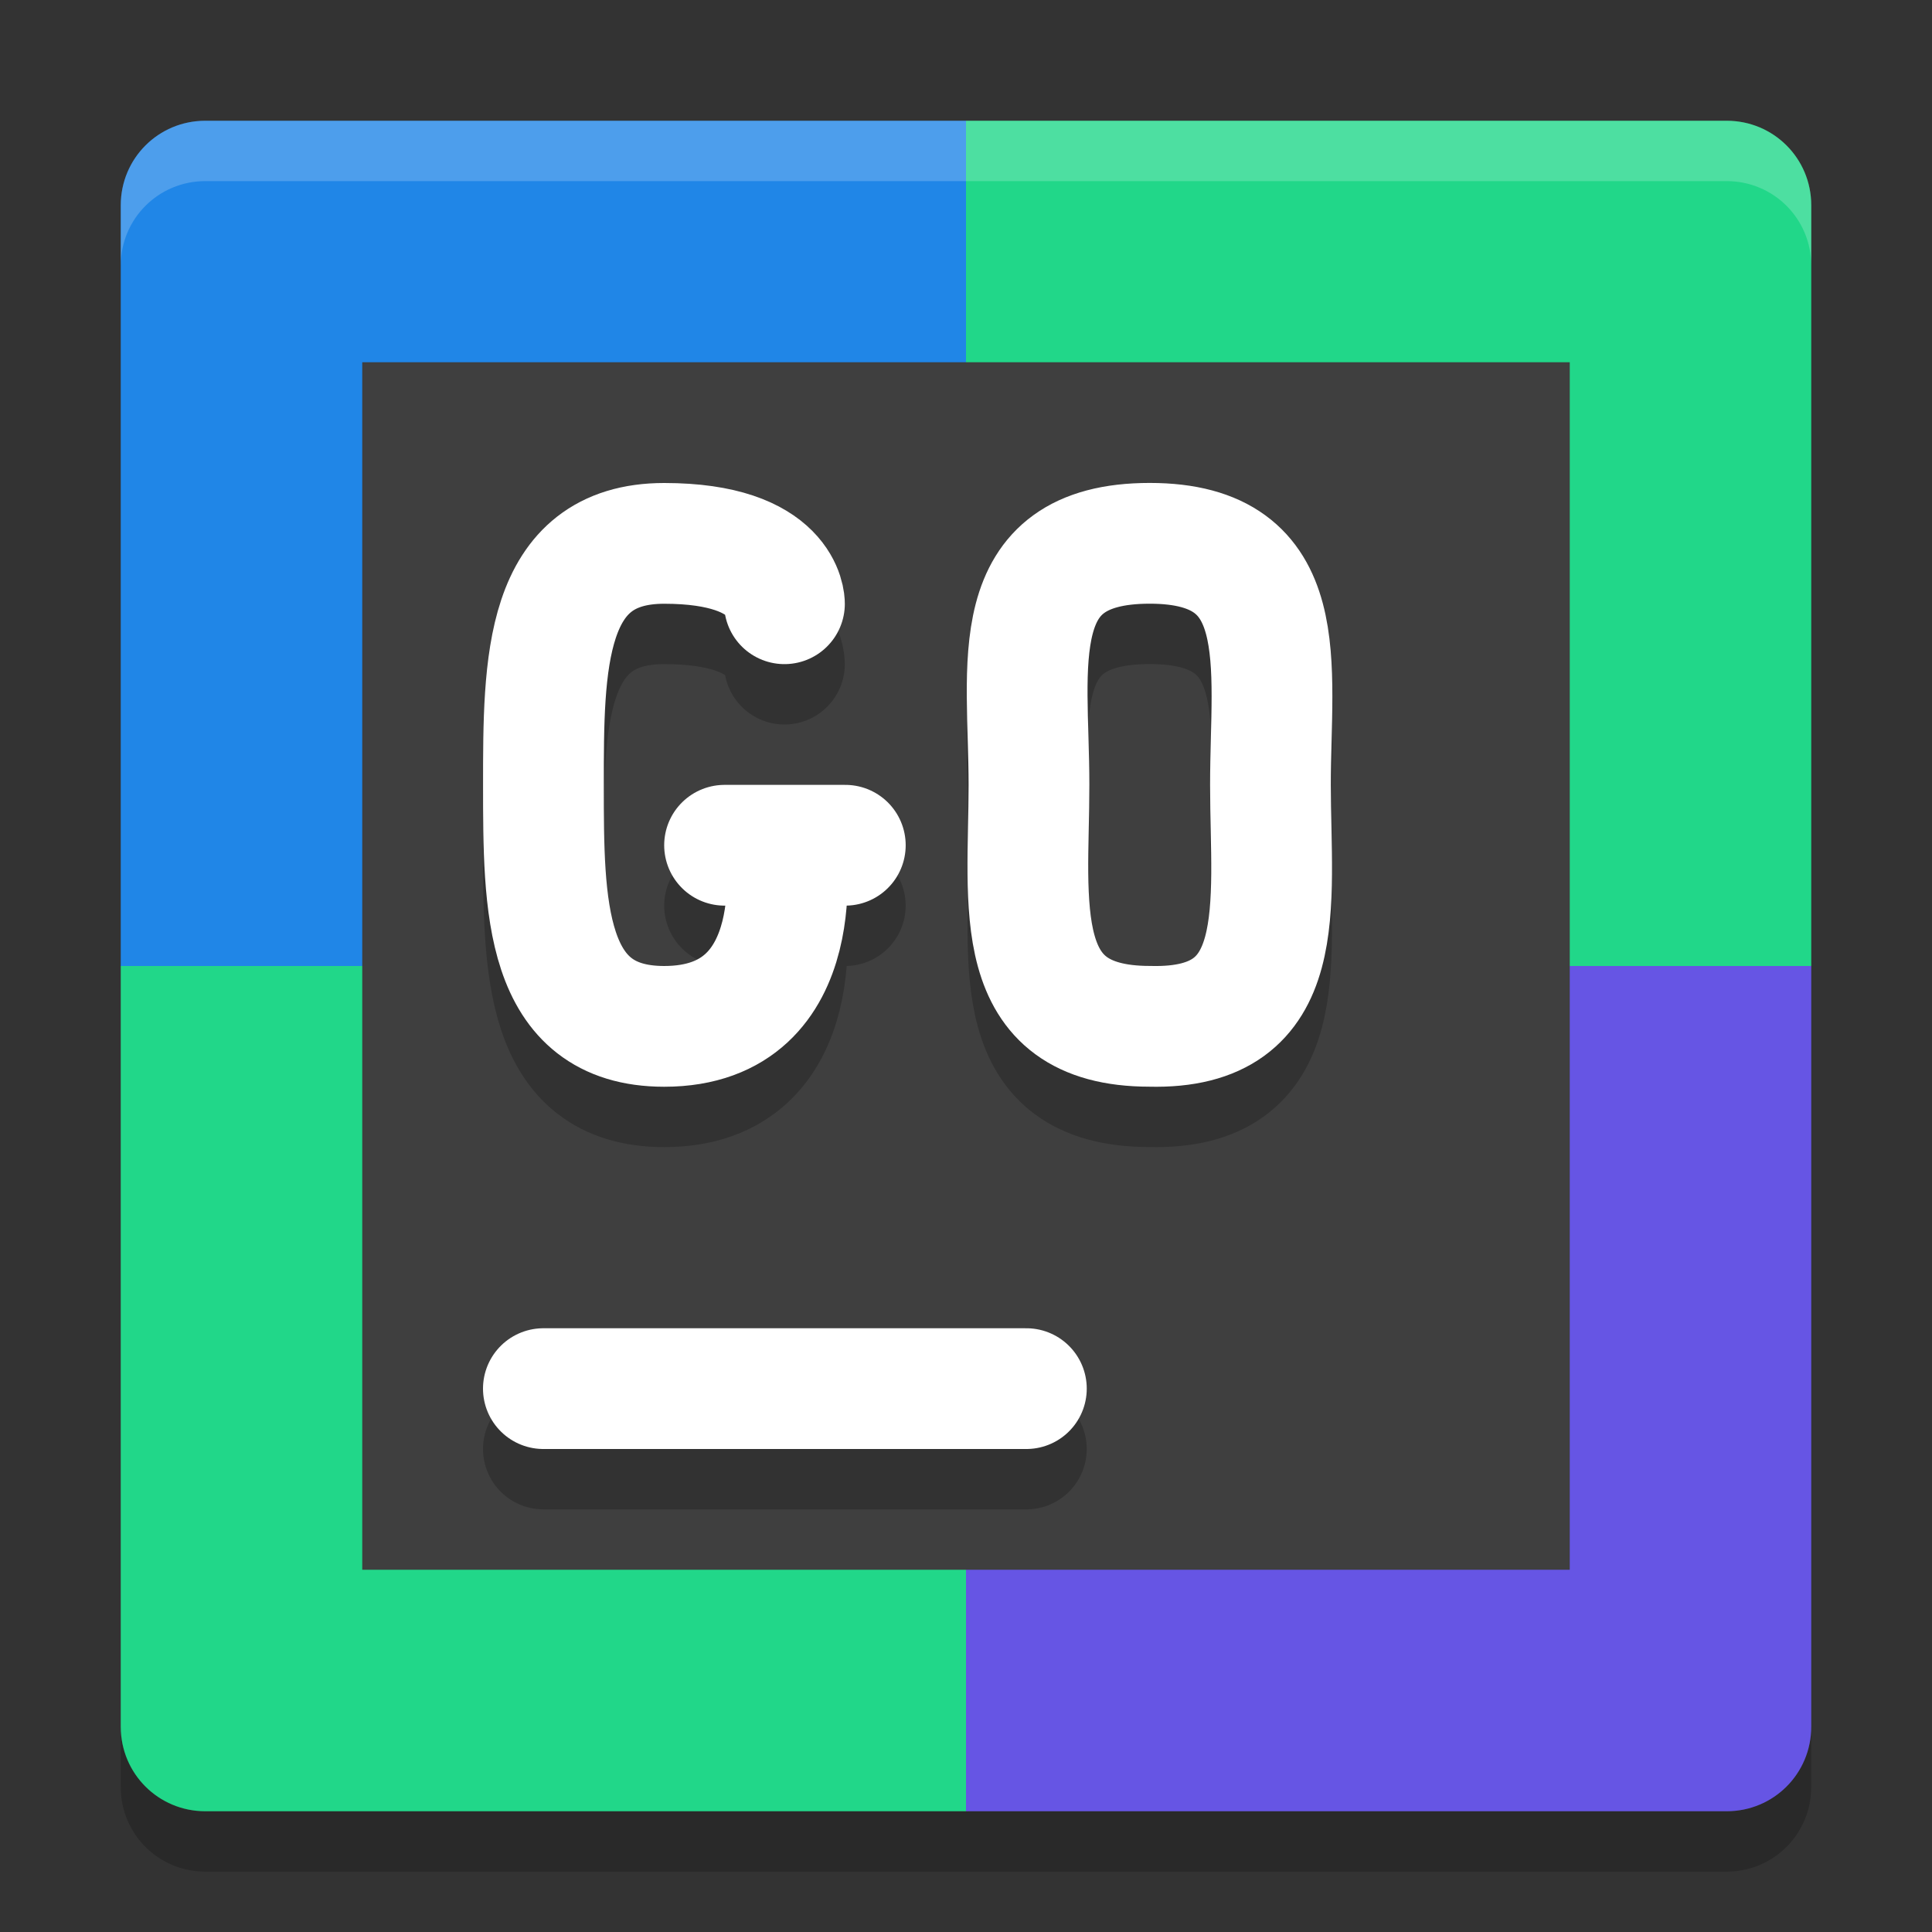 <svg xmlns="http://www.w3.org/2000/svg" width="32" height="32" version="1">
 <rect width="100%" height="100%" fill="#333333" stroke="none"/>
 <path style="opacity:.2" d="m3.4 31c-0.776 0-1.4-0.625-1.4-1.4v-1c0 0.776 0.625 1.4 1.4 1.4h25.199c0.776 0 1.4-0.625 1.4-1.4v1c0 0.776-0.625 1.4-1.4 1.4h-12.6z"/>
 <path style="fill:#2086e7" d="m16 2h-12.6c-0.776 0-1.4 0.624-1.4 1.4v12.6h14z"/>
 <path style="fill:#21d789" d="m16 2h12.6c0.776 0 1.4 0.624 1.4 1.4v12.6h-14z"/>
 <path style="fill:#21d789" d="m16 30h-12.6c-0.776 0-1.4-0.624-1.4-1.4v-12.6h14z"/>
 <path style="fill:#6655e4" d="m16 30h12.6c0.776 0 1.4-0.624 1.4-1.4v-12.6h-14z"/>
 <path style="opacity:.2;fill:#ffffff" d="m3.4 2c-0.776 0-1.4 0.625-1.4 1.4v1c0-0.776 0.625-1.4 1.4-1.4h12.6 12.6c0.776 0 1.4 0.625 1.4 1.4v-1c0-0.776-0.625-1.4-1.4-1.4h-12.6-12.6z"/>
 <rect style="fill:#3f3f3f" width="20" height="20" x="6" y="6"/>
 <path style="opacity:.2;stroke:#000000;stroke-linecap:round;stroke-width:2;fill:none" d="m9 24h8"/>
 <path style="stroke:#ffffff;stroke-width:2;stroke-linecap:round;fill:none" d="m9 23h8"/>
 <path style="opacity:.2;stroke-linejoin:bevel;stroke:#000000;stroke-linecap:round;stroke-width:2;fill:none" d="m12.001 15h2m-1 0s0.491 3-2 3c-2 0-2-2-2-4 0-2 0-4 2-4 2 0 1.992 1 1.992 1"/>
 <path style="stroke-linejoin:bevel;stroke:#ffffff;stroke-width:2;stroke-linecap:round;fill:none" d="m12.001 14h2m-1 0s0.491 3-2 3c-2 0-2-2-2-4 0-2 0-4 2-4 2 0 1.992 1 1.992 1"/>
 <path style="opacity:.2;stroke-linejoin:bevel;stroke:#000000;stroke-linecap:round;stroke-width:2;fill:none" d="m19.043 9.999c2.4 0 2 2 2 4 0 2 0.356 4.061-2 4-2.348 0-2-2-2-4 0-2-0.435-4 2-4"/>
 <path style="stroke-linejoin:bevel;stroke:#ffffff;stroke-width:2;stroke-linecap:round;fill:none" d="m19.043 8.999c2.4 0 2 2 2 4 0 2 0.356 4.061-2 4-2.348 0-2-2-2-4 0-2-0.435-4 2-4"/>
</svg>

